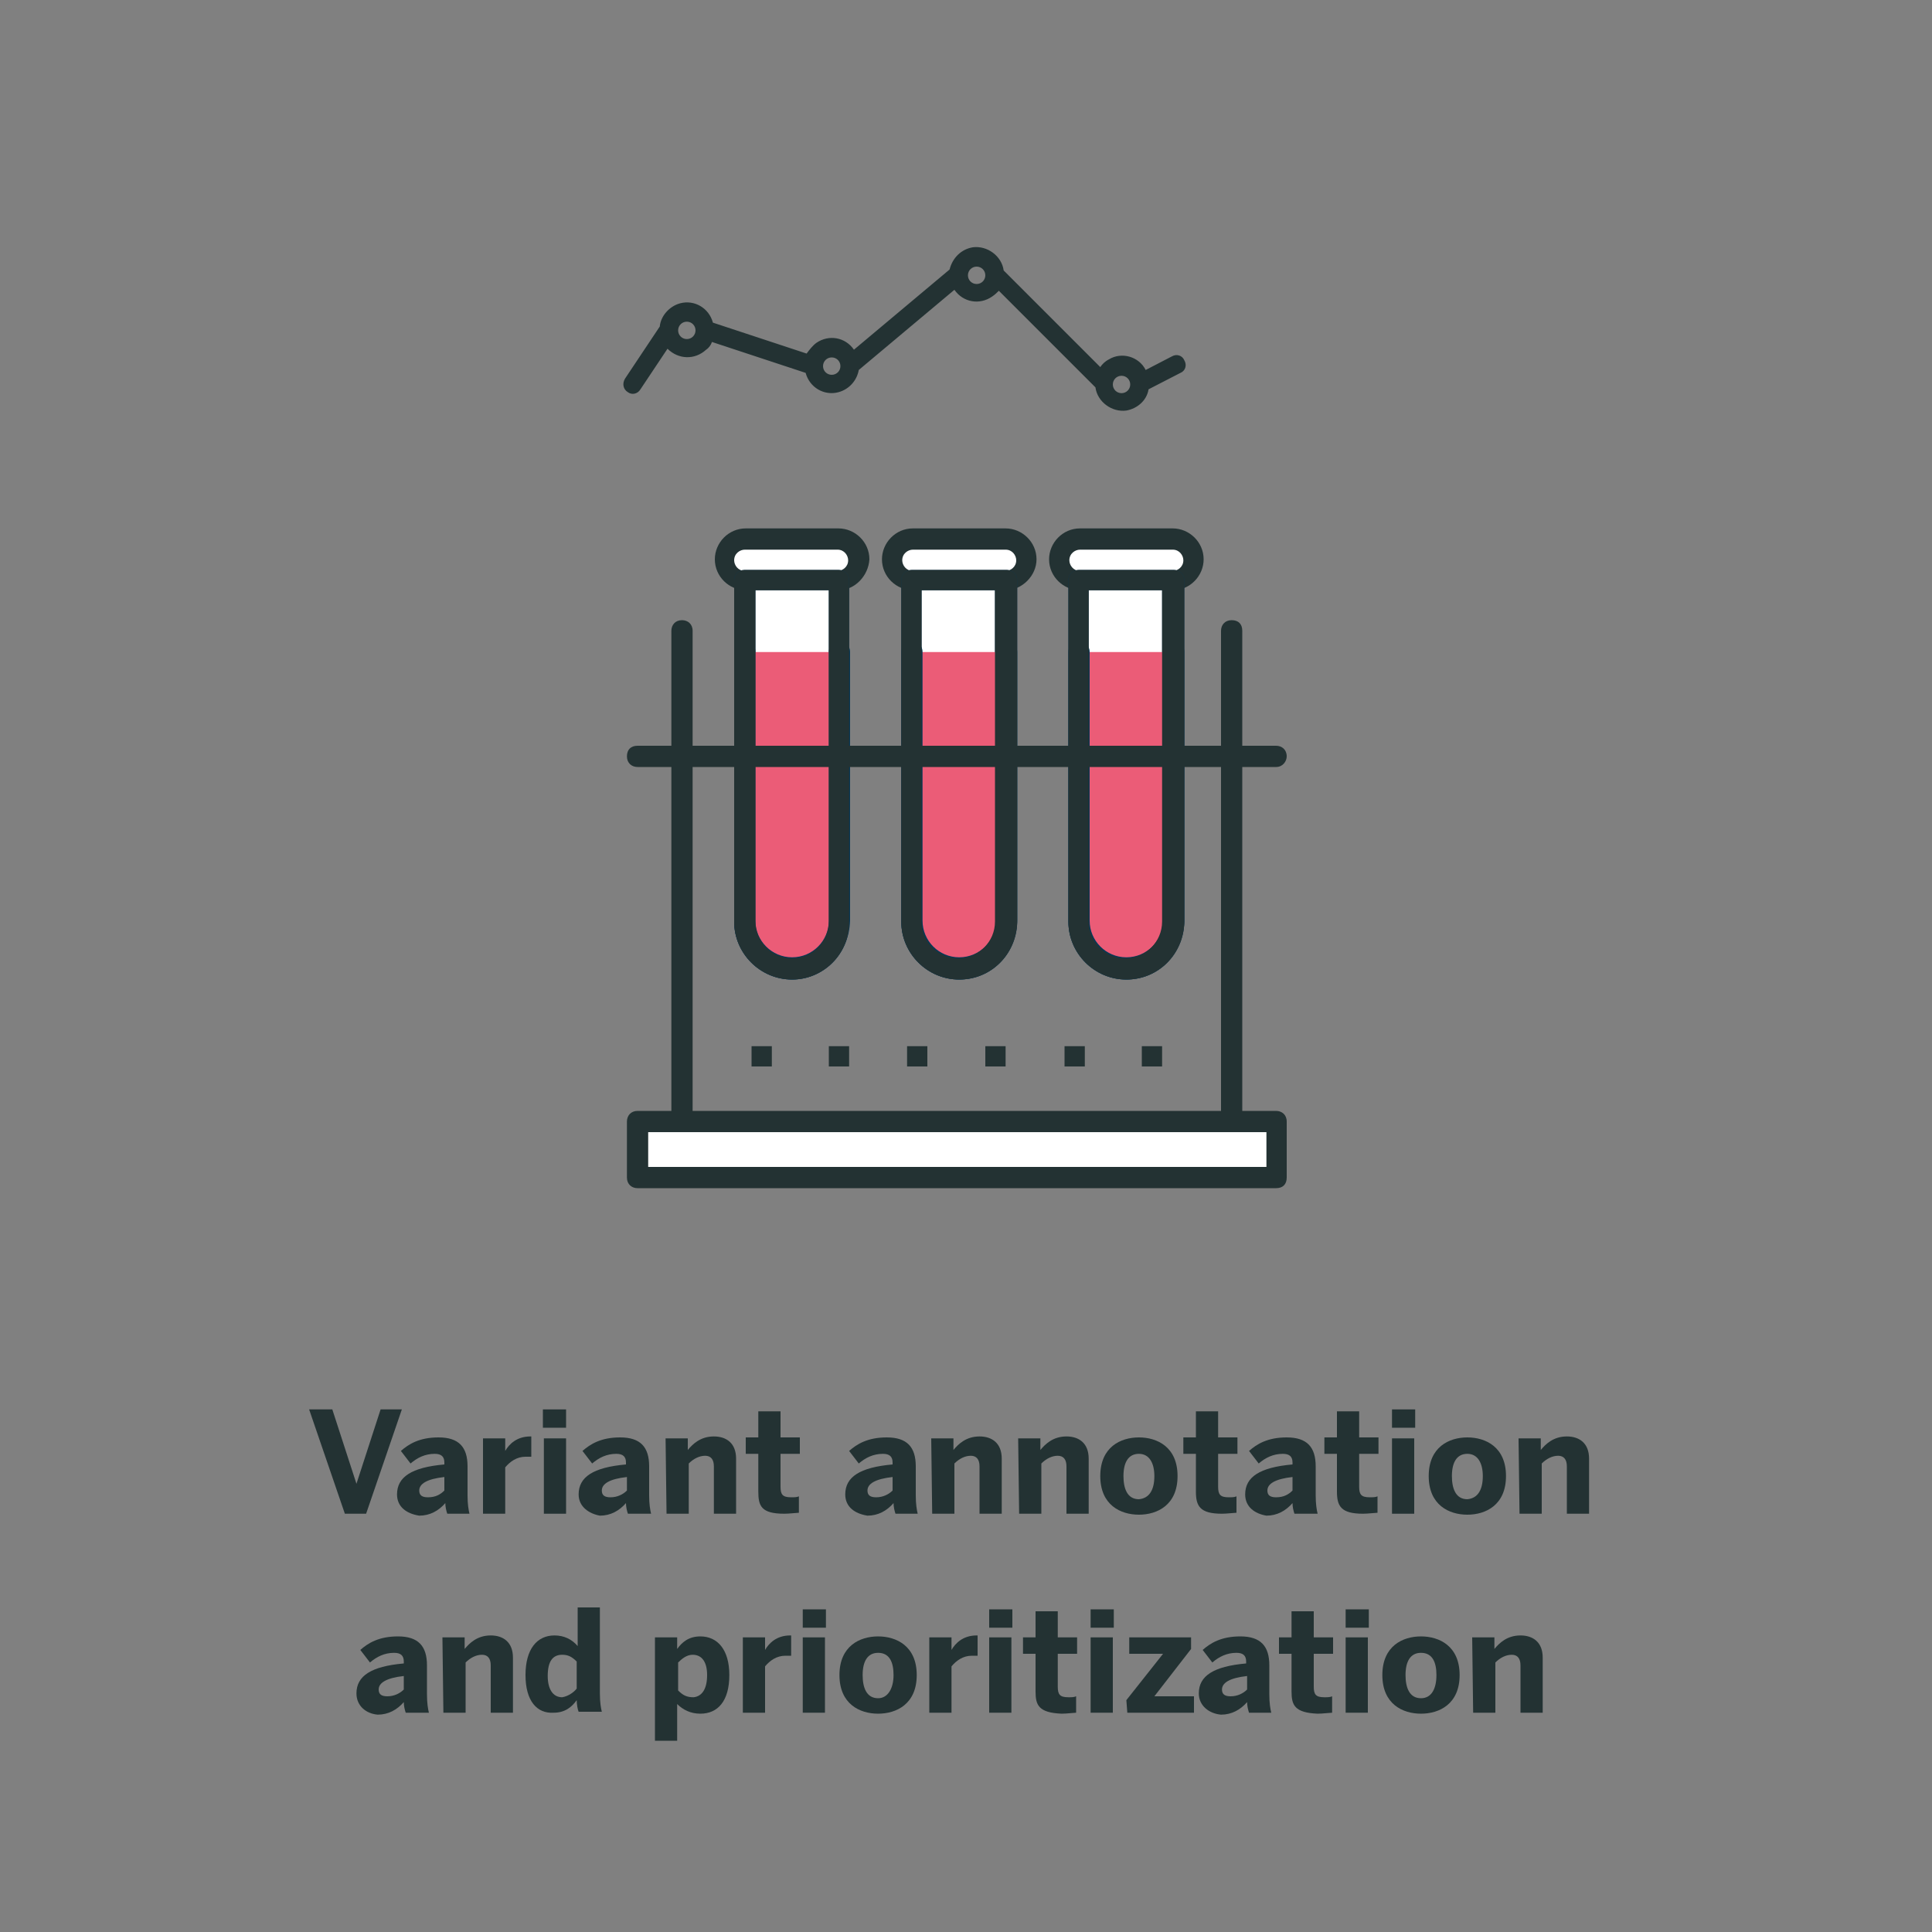 <?xml version="1.0" encoding="utf-8"?>
<!-- Generator: Adobe Illustrator 28.0.0, SVG Export Plug-In . SVG Version: 6.00 Build 0)  -->
<svg version="1.1" id="Capa_1" xmlns="http://www.w3.org/2000/svg" xmlns:xlink="http://www.w3.org/1999/xlink" x="0px" y="0px"
	 viewBox="0 0 200 200" style="enable-background:new 0 0 200 200;" xml:space="preserve">
<rect x="0" y="0" width="200" height="200" fill="#808080" stroke="none"/>
<style type="text/css">
	.st0{fill:#233233;}
	.st1{fill:#FFFFFF;}
	.st2{fill:#093754;}
	.st3{fill:#EB5C77;}
</style>
<g>
	<path class="st0" d="M32,145.9h2.4l2.5,7.7l0,0l2.5-7.7h2.2l-3.7,10.8h-2.2L32,145.9z"/>
	<path class="st0" d="M41.1,154.7c0-1.8,1.5-2.8,4.9-3.1v-0.2c0-0.6-0.3-0.9-1-0.9c-1,0-1.8,0.4-2.5,1l-1-1.3
		c0.8-0.7,1.9-1.4,3.9-1.4c2.1,0,3,1,3,3v3c0,0.9,0.1,1.5,0.2,1.9h-2.3c-0.1-0.3-0.2-0.7-0.2-1.1c-0.7,0.8-1.6,1.3-2.7,1.3
		C42.1,156.7,41.1,156,41.1,154.7z M46,154.3v-1.4c-1.8,0.2-2.6,0.7-2.6,1.4c0,0.5,0.3,0.7,0.9,0.7C45.1,155,45.6,154.7,46,154.3z"
		/>
	<path class="st0" d="M50,148.9h2.3v1.3l0,0c0.4-0.7,1.2-1.5,2.6-1.5H55v2.1c-0.1,0-0.5,0-0.6,0c-0.9,0-1.6,0.5-2.1,1.1v4.8H50
		V148.9L50,148.9z"/>
	<path class="st0" d="M56.2,145.9h2.4v1.9h-2.4V145.9z M56.3,148.9h2.3v7.8h-2.3V148.9z"/>
	<path class="st0" d="M59.9,154.7c0-1.8,1.5-2.8,4.9-3.1v-0.2c0-0.6-0.3-0.9-1-0.9c-1,0-1.8,0.4-2.5,1l-1-1.3
		c0.8-0.7,1.9-1.4,3.9-1.4c2.1,0,3,1,3,3v3c0,0.9,0.1,1.5,0.2,1.9H65c-0.1-0.3-0.2-0.7-0.2-1.1c-0.7,0.8-1.6,1.3-2.7,1.3
		C61,156.7,59.9,156,59.9,154.7z M64.9,154.3v-1.4c-1.8,0.2-2.6,0.7-2.6,1.4c0,0.5,0.3,0.7,0.9,0.7C63.9,155,64.5,154.7,64.9,154.3z
		"/>
	<path class="st0" d="M68.9,148.9h2.3v1.2c0.5-0.6,1.3-1.4,2.7-1.4c1.3,0,2.3,0.7,2.3,2.3v5.7h-2.3v-4.9c0-0.7-0.3-1.1-0.9-1.1
		s-1.2,0.3-1.7,0.8v5.2H69L68.9,148.9L68.9,148.9z"/>
	<path class="st0" d="M78.5,154.4v-3.9h-1.3v-1.7h1.3v-2.7h2.3v2.7h2v1.7h-2v3.4c0,0.8,0.2,1.1,1.1,1.1c0.3,0,0.6,0,0.8-0.1v1.7
		c-0.2,0-1,0.1-1.5,0.1C78.8,156.7,78.5,155.9,78.5,154.4z"/>
	<path class="st0" d="M87.5,154.7c0-1.8,1.5-2.8,4.9-3.1v-0.2c0-0.6-0.3-0.9-1-0.9c-1,0-1.8,0.4-2.5,1l-1-1.3
		c0.8-0.7,1.9-1.4,3.9-1.4c2.1,0,3,1,3,3v3c0,0.9,0.1,1.5,0.2,1.9h-2.3c-0.1-0.3-0.2-0.7-0.2-1.1c-0.7,0.8-1.6,1.3-2.7,1.3
		C88.5,156.7,87.5,156,87.5,154.7z M92.4,154.3v-1.4c-1.8,0.2-2.6,0.7-2.6,1.4c0,0.5,0.3,0.7,0.9,0.7C91.4,155,92,154.7,92.4,154.3z
		"/>
	<path class="st0" d="M96.4,148.9h2.3v1.2c0.5-0.6,1.3-1.4,2.7-1.4c1.3,0,2.3,0.7,2.3,2.3v5.7h-2.3v-4.9c0-0.7-0.3-1.1-0.9-1.1
		s-1.2,0.3-1.7,0.8v5.2h-2.3L96.4,148.9L96.4,148.9z"/>
	<path class="st0" d="M105.4,148.9h2.3v1.2c0.5-0.6,1.3-1.4,2.7-1.4c1.3,0,2.3,0.7,2.3,2.3v5.7h-2.3v-4.9c0-0.7-0.3-1.1-0.9-1.1
		s-1.2,0.3-1.7,0.8v5.2h-2.3L105.4,148.9L105.4,148.9z"/>
	<path class="st0" d="M113.9,152.8c0-3,2.1-4,4-4s4,1,4,4s-2.1,4-4,4S113.9,155.8,113.9,152.8z M119.5,152.8c0-1.3-0.5-2.3-1.6-2.3
		s-1.6,0.9-1.6,2.3c0,1.3,0.4,2.4,1.6,2.4C119,155.1,119.5,154.2,119.5,152.8z"/>
	<path class="st0" d="M123.8,154.4v-3.9h-1.3v-1.7h1.3v-2.7h2.3v2.7h2v1.7h-2v3.4c0,0.8,0.2,1.1,1.1,1.1c0.3,0,0.6,0,0.8-0.1v1.7
		c-0.2,0-1,0.1-1.5,0.1C124.2,156.7,123.8,155.9,123.8,154.4z"/>
	<path class="st0" d="M128.9,154.7c0-1.8,1.5-2.8,4.9-3.1v-0.2c0-0.6-0.3-0.9-1-0.9c-1,0-1.8,0.4-2.5,1l-1-1.3
		c0.8-0.7,1.9-1.4,3.9-1.4c2.1,0,3,1,3,3v3c0,0.9,0.1,1.5,0.2,1.9H134c-0.1-0.3-0.2-0.7-0.2-1.1c-0.7,0.8-1.6,1.3-2.7,1.3
		C129.9,156.7,128.9,156,128.9,154.7z M133.8,154.3v-1.4c-1.8,0.2-2.6,0.7-2.6,1.4c0,0.5,0.3,0.7,0.9,0.7
		C132.9,155,133.4,154.7,133.8,154.3z"/>
	<path class="st0" d="M138.4,154.4v-3.9h-1.3v-1.7h1.3v-2.7h2.3v2.7h2v1.7h-2v3.4c0,0.8,0.2,1.1,1.1,1.1c0.3,0,0.6,0,0.8-0.1v1.7
		c-0.2,0-1,0.1-1.5,0.1C138.8,156.7,138.4,155.9,138.4,154.4z"/>
	<path class="st0" d="M144.1,145.9h2.4v1.9h-2.4V145.9z M144.1,148.9h2.3v7.8h-2.3V148.9z"/>
	<path class="st0" d="M147.9,152.8c0-3,2.1-4,4-4s4,1,4,4s-2.1,4-4,4S147.9,155.8,147.9,152.8z M153.5,152.8c0-1.3-0.5-2.3-1.6-2.3
		s-1.6,0.9-1.6,2.3c0,1.3,0.4,2.4,1.6,2.4C153,155.1,153.5,154.2,153.5,152.8z"/>
	<path class="st0" d="M157.2,148.9h2.3v1.2c0.5-0.6,1.3-1.4,2.7-1.4c1.3,0,2.3,0.7,2.3,2.3v5.7h-2.3v-4.9c0-0.7-0.3-1.1-0.9-1.1
		c-0.6,0-1.2,0.3-1.7,0.8v5.2h-2.3L157.2,148.9L157.2,148.9z"/>
	<path class="st0" d="M36.9,175.3c0-1.8,1.5-2.8,4.9-3.1V172c0-0.6-0.3-0.9-1-0.9c-1,0-1.8,0.4-2.5,1l-1-1.3
		c0.8-0.7,1.9-1.4,3.9-1.4c2.1,0,3,1,3,3v3c0,0.9,0.1,1.5,0.2,1.9H42c-0.1-0.3-0.2-0.7-0.2-1.1c-0.7,0.8-1.6,1.3-2.7,1.3
		C37.9,177.4,36.9,176.6,36.9,175.3z M41.8,174.9v-1.4c-1.8,0.2-2.6,0.7-2.6,1.4c0,0.5,0.3,0.7,0.9,0.7
		C40.8,175.6,41.4,175.3,41.8,174.9z"/>
	<path class="st0" d="M45.8,169.5h2.3v1.2c0.5-0.6,1.3-1.4,2.7-1.4c1.3,0,2.3,0.7,2.3,2.3v5.7h-2.3v-4.9c0-0.7-0.3-1.1-0.9-1.1
		c-0.6,0-1.2,0.3-1.7,0.8v5.2h-2.3L45.8,169.5L45.8,169.5z"/>
	<path class="st0" d="M54.4,173.4c0-2.7,1.2-4.1,3-4.1c1,0,1.8,0.4,2.4,1.1v-4h2.3v8.9c0,0.9,0.1,1.5,0.2,1.9h-2.4
		c-0.1-0.2-0.2-0.8-0.2-1.2c-0.5,0.7-1.2,1.3-2.4,1.3C55.6,177.4,54.4,176.1,54.4,173.4z M59.7,174.8V172c-0.5-0.5-0.9-0.7-1.5-0.7
		c-1,0-1.5,0.7-1.5,2.2c0,1.3,0.5,2.2,1.5,2.2C58.8,175.6,59.4,175.2,59.7,174.8z"/>
	<path class="st0" d="M67.8,169.5h2.3v1.2c0.5-0.7,1.2-1.3,2.4-1.3c1.8,0,3,1.4,3,4c0,2.7-1.2,4-3,4c-1,0-1.8-0.4-2.4-1v3.8h-2.3
		V169.5L67.8,169.5z M73.2,173.4c0-1.3-0.5-2.1-1.5-2.1c-0.6,0-1.1,0.4-1.5,0.8v2.9c0.5,0.5,0.9,0.7,1.6,0.7
		C72.7,175.6,73.2,174.8,73.2,173.4z"/>
	<path class="st0" d="M76.9,169.5h2.3v1.3l0,0c0.4-0.7,1.2-1.5,2.6-1.5h0.1v2.1c-0.1,0-0.5,0-0.6,0c-0.9,0-1.6,0.5-2.1,1.1v4.8h-2.3
		V169.5L76.9,169.5z"/>
	<path class="st0" d="M83.1,166.6h2.4v1.9h-2.4V166.6z M83.1,169.5h2.3v7.8h-2.3V169.5z"/>
	<path class="st0" d="M86.9,173.4c0-3,2.1-4,4-4s4,1,4,4s-2.1,4-4,4S86.9,176.4,86.9,173.4z M92.5,173.4c0-1.3-0.4-2.3-1.6-2.3
		c-1.1,0-1.6,0.9-1.6,2.3c0,1.3,0.4,2.4,1.6,2.4C91.9,175.8,92.5,174.8,92.5,173.4z"/>
	<path class="st0" d="M96.2,169.5h2.3v1.3l0,0c0.4-0.7,1.2-1.5,2.6-1.5h0.1v2.1c-0.1,0-0.5,0-0.6,0c-0.9,0-1.6,0.5-2.1,1.1v4.8h-2.3
		V169.5L96.2,169.5z"/>
	<path class="st0" d="M102.4,166.6h2.4v1.9h-2.4V166.6z M102.4,169.5h2.3v7.8h-2.3V169.5z"/>
	<path class="st0" d="M107.2,175.1v-3.9h-1.3v-1.7h1.3v-2.7h2.3v2.7h2v1.7h-2v3.4c0,0.8,0.2,1.1,1.1,1.1c0.3,0,0.6,0,0.8-0.1v1.7
		c-0.2,0-1,0.1-1.5,0.1C107.5,177.3,107.2,176.5,107.2,175.1z"/>
	<path class="st0" d="M112.9,166.6h2.4v1.9h-2.4V166.6z M112.9,169.5h2.3v7.8h-2.3V169.5z"/>
	<path class="st0" d="M116.6,176l3.8-4.8h-3.5v-1.7h6.4v1.2l-3.8,4.9h4.1v1.7h-6.9L116.6,176L116.6,176z"/>
	<path class="st0" d="M124.1,175.3c0-1.8,1.5-2.8,4.9-3.1V172c0-0.6-0.3-0.9-1-0.9c-1,0-1.8,0.4-2.5,1l-1-1.3
		c0.8-0.7,1.9-1.4,3.9-1.4c2.1,0,3,1,3,3v3c0,0.9,0.1,1.5,0.2,1.9h-2.3c-0.1-0.3-0.2-0.7-0.2-1.1c-0.7,0.8-1.6,1.3-2.7,1.3
		C125.2,177.4,124.1,176.6,124.1,175.3z M129.1,174.9v-1.4c-1.8,0.2-2.6,0.7-2.6,1.4c0,0.5,0.3,0.7,0.9,0.7
		C128.1,175.6,128.7,175.3,129.1,174.9z"/>
	<path class="st0" d="M133.7,175.1v-3.9h-1.3v-1.7h1.3v-2.7h2.3v2.7h2v1.7h-2v3.4c0,0.8,0.2,1.1,1.1,1.1c0.3,0,0.6,0,0.8-0.1v1.7
		c-0.2,0-1,0.1-1.5,0.1C134,177.3,133.7,176.5,133.7,175.1z"/>
	<path class="st0" d="M139.3,166.6h2.4v1.9h-2.4V166.6z M139.3,169.5h2.3v7.8h-2.3V169.5z"/>
	<path class="st0" d="M143.1,173.4c0-3,2.1-4,4-4s4,1,4,4s-2.1,4-4,4S143.1,176.4,143.1,173.4z M148.7,173.4c0-1.3-0.4-2.3-1.6-2.3
		c-1.1,0-1.6,0.9-1.6,2.3c0,1.3,0.4,2.4,1.6,2.4C148.2,175.8,148.7,174.8,148.7,173.4z"/>
	<path class="st0" d="M152.4,169.5h2.3v1.2c0.5-0.6,1.3-1.4,2.7-1.4c1.3,0,2.3,0.7,2.3,2.3v5.7h-2.3v-4.9c0-0.7-0.3-1.1-0.9-1.1
		c-0.6,0-1.2,0.3-1.7,0.8v5.2h-2.3L152.4,169.5L152.4,169.5z"/>
</g>
<g>
	<g>
		<path class="st0" d="M65,40.6c0.4,0.3,1,0.2,1.3-0.3l2.8-4.2c1.1,1.1,2.8,1.2,4,0.1c0.3-0.2,0.5-0.5,0.6-0.8l9.7,3.2
			c0.4,1.5,1.9,2.4,3.4,2c1.1-0.3,1.9-1.2,2.1-2.3l9.9-8.3c0.9,1.3,2.6,1.6,3.9,0.7c0.3-0.2,0.5-0.4,0.7-0.6l10,10
			c0.2,1.5,1.7,2.6,3.2,2.4c1.1-0.2,2.1-1,2.3-2.2l3.3-1.7c0.5-0.2,0.7-0.8,0.4-1.3c-0.2-0.5-0.8-0.7-1.3-0.4l0,0l-2.7,1.4
			c-0.7-1.4-2.5-1.9-3.8-1.1c-0.4,0.2-0.7,0.5-0.9,0.8l-10-10c-0.2-1.5-1.7-2.6-3.2-2.4c-1.2,0.2-2.1,1.1-2.4,2.3l-9.9,8.3
			c-0.9-1.3-2.6-1.6-3.9-0.7c-0.4,0.3-0.7,0.7-1,1.1l-9.7-3.2c-0.4-1.5-1.9-2.4-3.4-2c-1.1,0.3-2,1.3-2.1,2.4l-3.6,5.4
			C64.4,39.7,64.5,40.3,65,40.6L65,40.6z M116.1,38.9c0.5,0,0.9,0.4,0.9,0.9s-0.4,0.9-0.9,0.9s-0.9-0.4-0.9-0.9l0,0
			C115.2,39.3,115.6,38.9,116.1,38.9z M101.1,27.6c0.5,0,0.9,0.4,0.9,0.9s-0.4,0.9-0.9,0.9s-0.9-0.4-0.9-0.9S100.6,27.6,101.1,27.6z
			 M86.1,37c0.5,0,0.9,0.4,0.9,0.9s-0.4,0.9-0.9,0.9s-0.9-0.4-0.9-0.9S85.6,37,86.1,37z M71.1,33.3c0.5,0,0.9,0.4,0.9,0.9
			s-0.4,0.9-0.9,0.9s-0.9-0.4-0.9-0.9S70.6,33.3,71.1,33.3z"/>
	</g>
	<g>
		<g>
			<g>
				<path class="st1" d="M121.4,55.8h-9.6c-1.2,0-2.1,1-2.1,2.1c0,1.2,1,2.1,2.1,2.1h9.6c1.2,0,2.1-1,2.1-2.1S122.5,55.8,121.4,55.8
					z"/>
			</g>
		</g>
		<g>
			<g>
				<path class="st0" d="M121.4,61.1h-9.6c-1.7,0-3.2-1.4-3.2-3.2c0-1.7,1.4-3.2,3.2-3.2h9.6c1.7,0,3.2,1.4,3.2,3.2
					C124.6,59.6,123.2,61.1,121.4,61.1z M111.8,56.9c-0.5,0-1.1,0.4-1.1,1.1c0,0.5,0.4,1.1,1.1,1.1h9.6c0.5,0,1.1-0.4,1.1-1.1
					c0-0.5-0.4-1.1-1.1-1.1H111.8z"/>
			</g>
		</g>
		<g>
			<g>
				<path class="st1" d="M111.6,60.1v35.4c0,2.7,2.2,4.9,4.9,4.9l0,0c2.7,0,4.9-2.2,4.9-4.9V60.1H111.6z"/>
			</g>
		</g>
		<g id="SVGCleanerId_0_6_">
			<g>
				<path class="st2" d="M116.6,101.4c-3.3,0-6-2.7-6-6V60.1c0-0.6,0.4-1.1,1.1-1.1h9.8c0.6,0,1.1,0.4,1.1,1.1v35.4
					C122.5,98.8,119.9,101.4,116.6,101.4z M112.7,61.1v34.3c0,2.1,1.7,3.8,3.8,3.8c2.1,0,3.8-1.7,3.8-3.8V61.1H112.7z"/>
			</g>
		</g>
		<g>
			<g>
				<path class="st3" d="M111.6,67.5v27.8c0,2.7,2.2,4.9,4.9,4.9l0,0c2.7,0,4.9-2.2,4.9-4.9V67.5"/>
			</g>
		</g>
		<g>
			<g>
				<path class="st2" d="M116.6,101.4c-3.3,0-6-2.7-6-6V67.5c0-0.6,0.4-1.1,1.1-1.1c0.6,0,1.1,0.4,1.1,1.1v27.8
					c0,2.1,1.7,3.8,3.8,3.8c2.1,0,3.8-1.7,3.8-3.8V67.5c0-0.6,0.4-1.1,1.1-1.1c0.6,0,1.1,0.4,1.1,1.1v27.8
					C122.5,98.8,119.9,101.4,116.6,101.4z"/>
			</g>
		</g>
		<g>
			<g id="SVGCleanerId_0_5_">
				<g>
					<path class="st0" d="M116.6,101.4c-3.3,0-6-2.7-6-6V60.1c0-0.6,0.4-1.1,1.1-1.1h9.8c0.6,0,1.1,0.4,1.1,1.1v35.4
						C122.5,98.8,119.9,101.4,116.6,101.4z M112.7,61.1v34.3c0,2.1,1.7,3.8,3.8,3.8c2.1,0,3.8-1.7,3.8-3.8V61.1H112.7z"/>
				</g>
			</g>
		</g>
		<g>
			<g>
				<path class="st1" d="M104.1,55.8h-9.6c-1.2,0-2.1,1-2.1,2.1c0,1.2,1,2.1,2.1,2.1h9.6c1.2,0,2.1-1,2.1-2.1S105.2,55.8,104.1,55.8
					z"/>
			</g>
		</g>
		<g>
			<g>
				<path class="st0" d="M104.1,61.1h-9.6c-1.7,0-3.2-1.4-3.2-3.2c0-1.7,1.4-3.2,3.2-3.2h9.6c1.7,0,3.2,1.4,3.2,3.2
					C107.3,59.6,105.8,61.1,104.1,61.1z M94.5,56.9c-0.5,0-1.1,0.4-1.1,1.1c0,0.5,0.4,1.1,1.1,1.1h9.6c0.5,0,1.1-0.4,1.1-1.1
					c0-0.5-0.4-1.1-1.1-1.1H94.5z"/>
			</g>
		</g>
		<g>
			<g>
				<path class="st1" d="M94.4,60.1v35.4c0,2.7,2.2,4.9,4.9,4.9l0,0c2.7,0,4.9-2.2,4.9-4.9V60.1H94.4z"/>
			</g>
		</g>
		<g id="SVGCleanerId_1_10_">
			<g>
				<path class="st2" d="M99.3,101.4c-3.3,0-6-2.7-6-6V60.1c0-0.6,0.4-1.1,1.1-1.1h9.8c0.6,0,1.1,0.4,1.1,1.1v35.4
					C105.2,98.8,102.6,101.4,99.3,101.4z M95.4,61.1v34.3c0,2.1,1.7,3.8,3.8,3.8c2.1,0,3.8-1.7,3.8-3.8V61.1H95.4z"/>
			</g>
		</g>
		<g>
			<g>
				<path class="st3" d="M94.4,67.5v27.8c0,2.7,2.2,4.9,4.9,4.9l0,0c2.7,0,4.9-2.2,4.9-4.9V67.5"/>
			</g>
		</g>
		<g>
			<g>
				<path class="st2" d="M99.3,101.4c-3.3,0-6-2.7-6-6V67.5c0-0.6,0.4-1.1,1.1-1.1c0.6,0,1.1,0.4,1.1,1.1v27.8
					c0,2.1,1.7,3.8,3.8,3.8c2.1,0,3.8-1.7,3.8-3.8V67.5c0-0.6,0.4-1.1,1.1-1.1s1.1,0.4,1.1,1.1v27.8
					C105.2,98.8,102.6,101.4,99.3,101.4z"/>
			</g>
		</g>
		<g>
			<g id="SVGCleanerId_1_9_">
				<g>
					<path class="st0" d="M99.3,101.4c-3.3,0-6-2.7-6-6V60.1c0-0.6,0.4-1.1,1.1-1.1h9.8c0.6,0,1.1,0.4,1.1,1.1v35.4
						C105.2,98.8,102.6,101.4,99.3,101.4z M95.4,61.1v34.3c0,2.1,1.7,3.8,3.8,3.8c2.1,0,3.8-1.7,3.8-3.8V61.1H95.4z"/>
				</g>
			</g>
		</g>
		<g>
			<g>
				<path class="st1" d="M86.8,55.8h-9.6c-1.2,0-2.1,1-2.1,2.1c0,1.2,1,2.1,2.1,2.1h9.6c1.2,0,2.1-1,2.1-2.1
					C88.8,56.8,87.9,55.8,86.8,55.8z"/>
			</g>
		</g>
		<g>
			<g>
				<path class="st0" d="M86.8,61.1h-9.6c-1.7,0-3.2-1.4-3.2-3.2c0-1.7,1.4-3.2,3.2-3.2h9.6c1.7,0,3.2,1.4,3.2,3.2
					C89.9,59.6,88.5,61.1,86.8,61.1z M77.1,56.9c-0.5,0-1.1,0.4-1.1,1.1c0,0.5,0.4,1.1,1.1,1.1h9.6c0.5,0,1.1-0.4,1.1-1.1
					c0-0.5-0.4-1.1-1.1-1.1H77.1z"/>
			</g>
		</g>
		<g>
			<g>
				<path class="st1" d="M77.1,60.1v35.4c0,2.7,2.2,4.9,4.9,4.9l0,0c2.7,0,4.9-2.2,4.9-4.9V60.1H77.1z"/>
			</g>
		</g>
		<g id="SVGCleanerId_2_7_">
			<g>
				<path class="st2" d="M82,101.4c-3.3,0-6-2.7-6-6V60.1c0-0.6,0.4-1.1,1.1-1.1h9.7c0.6,0,1.1,0.4,1.1,1.1v35.4
					C87.9,98.8,85.2,101.4,82,101.4z M78.2,61.1v34.3c0,2.1,1.7,3.8,3.8,3.8c2.1,0,3.8-1.7,3.8-3.8V61.1H78.2z"/>
			</g>
		</g>
		<g>
			<g>
				<path class="st3" d="M77.1,67.5v27.8c0,2.7,2.2,4.9,4.9,4.9l0,0c2.7,0,4.9-2.2,4.9-4.9V67.5"/>
			</g>
		</g>
		<g>
			<g>
				<path class="st2" d="M82,101.4c-3.3,0-6-2.7-6-6V67.5c0-0.6,0.4-1.1,1.1-1.1s1.1,0.4,1.1,1.1v27.8c0,2.1,1.7,3.8,3.8,3.8
					c2.1,0,3.8-1.7,3.8-3.8V67.5c0-0.6,0.4-1.1,1.1-1.1c0.6,0,1.1,0.4,1.1,1.1v27.8C87.9,98.8,85.2,101.4,82,101.4z"/>
			</g>
		</g>
		<g>
			<g id="SVGCleanerId_2_5_">
				<g>
					<path class="st0" d="M82,101.4c-3.3,0-6-2.7-6-6V60.1c0-0.6,0.4-1.1,1.1-1.1h9.7c0.6,0,1.1,0.4,1.1,1.1v35.4
						C87.9,98.8,85.2,101.4,82,101.4z M78.2,61.1v34.3c0,2.1,1.7,3.8,3.8,3.8c2.1,0,3.8-1.7,3.8-3.8V61.1H78.2z"/>
				</g>
			</g>
		</g>
		<g>
			<g>
				<rect x="66" y="116.2" class="st1" width="66.1" height="5.8"/>
			</g>
		</g>
		<g>
			<g>
				<g>
					<path class="st0" d="M132.1,123H66c-0.6,0-1.1-0.4-1.1-1.1v-5.8c0-0.6,0.4-1.1,1.1-1.1h66.1c0.6,0,1.1,0.4,1.1,1.1v5.8
						C133.2,122.6,132.8,123,132.1,123z M67.1,120.8h64v-3.6h-64C67.1,117.2,67.1,120.8,67.1,120.8z"/>
				</g>
			</g>
			<g>
				<g>
					<path class="st0" d="M127.5,117.2c-0.6,0-1.1-0.4-1.1-1.1V65.3c0-0.6,0.4-1.1,1.1-1.1s1.1,0.4,1.1,1.1v50.9
						C128.6,116.8,128.2,117.2,127.5,117.2z"/>
				</g>
			</g>
			<g>
				<g>
					<path class="st0" d="M70.6,117.2c-0.6,0-1.1-0.4-1.1-1.1V65.3c0-0.6,0.4-1.1,1.1-1.1c0.6,0,1.1,0.4,1.1,1.1v50.9
						C71.7,116.8,71.2,117.2,70.6,117.2z"/>
				</g>
			</g>
			<g>
				<g>
					<path class="st0" d="M132.1,79.4H66c-0.6,0-1.1-0.4-1.1-1.1s0.4-1.1,1.1-1.1h66.1c0.6,0,1.1,0.4,1.1,1.1
						C133.2,78.8,132.8,79.4,132.1,79.4z"/>
				</g>
			</g>
			<g>
				<g>
					<rect x="85.8" y="108.3" class="st0" width="2.1" height="2.1"/>
				</g>
			</g>
			<g>
				<g>
					<rect x="102" y="108.3" class="st0" width="2.1" height="2.1"/>
				</g>
			</g>
			<g>
				<g>
					<rect x="110.2" y="108.3" class="st0" width="2.1" height="2.1"/>
				</g>
			</g>
			<g>
				<g>
					<rect x="77.8" y="108.3" class="st0" width="2.1" height="2.1"/>
				</g>
			</g>
			<g>
				<g>
					<rect x="93.9" y="108.3" class="st0" width="2.1" height="2.1"/>
				</g>
			</g>
			<g>
				<g>
					<rect x="118.2" y="108.3" class="st0" width="2.1" height="2.1"/>
				</g>
			</g>
		</g>
	</g>
</g>
</svg>
